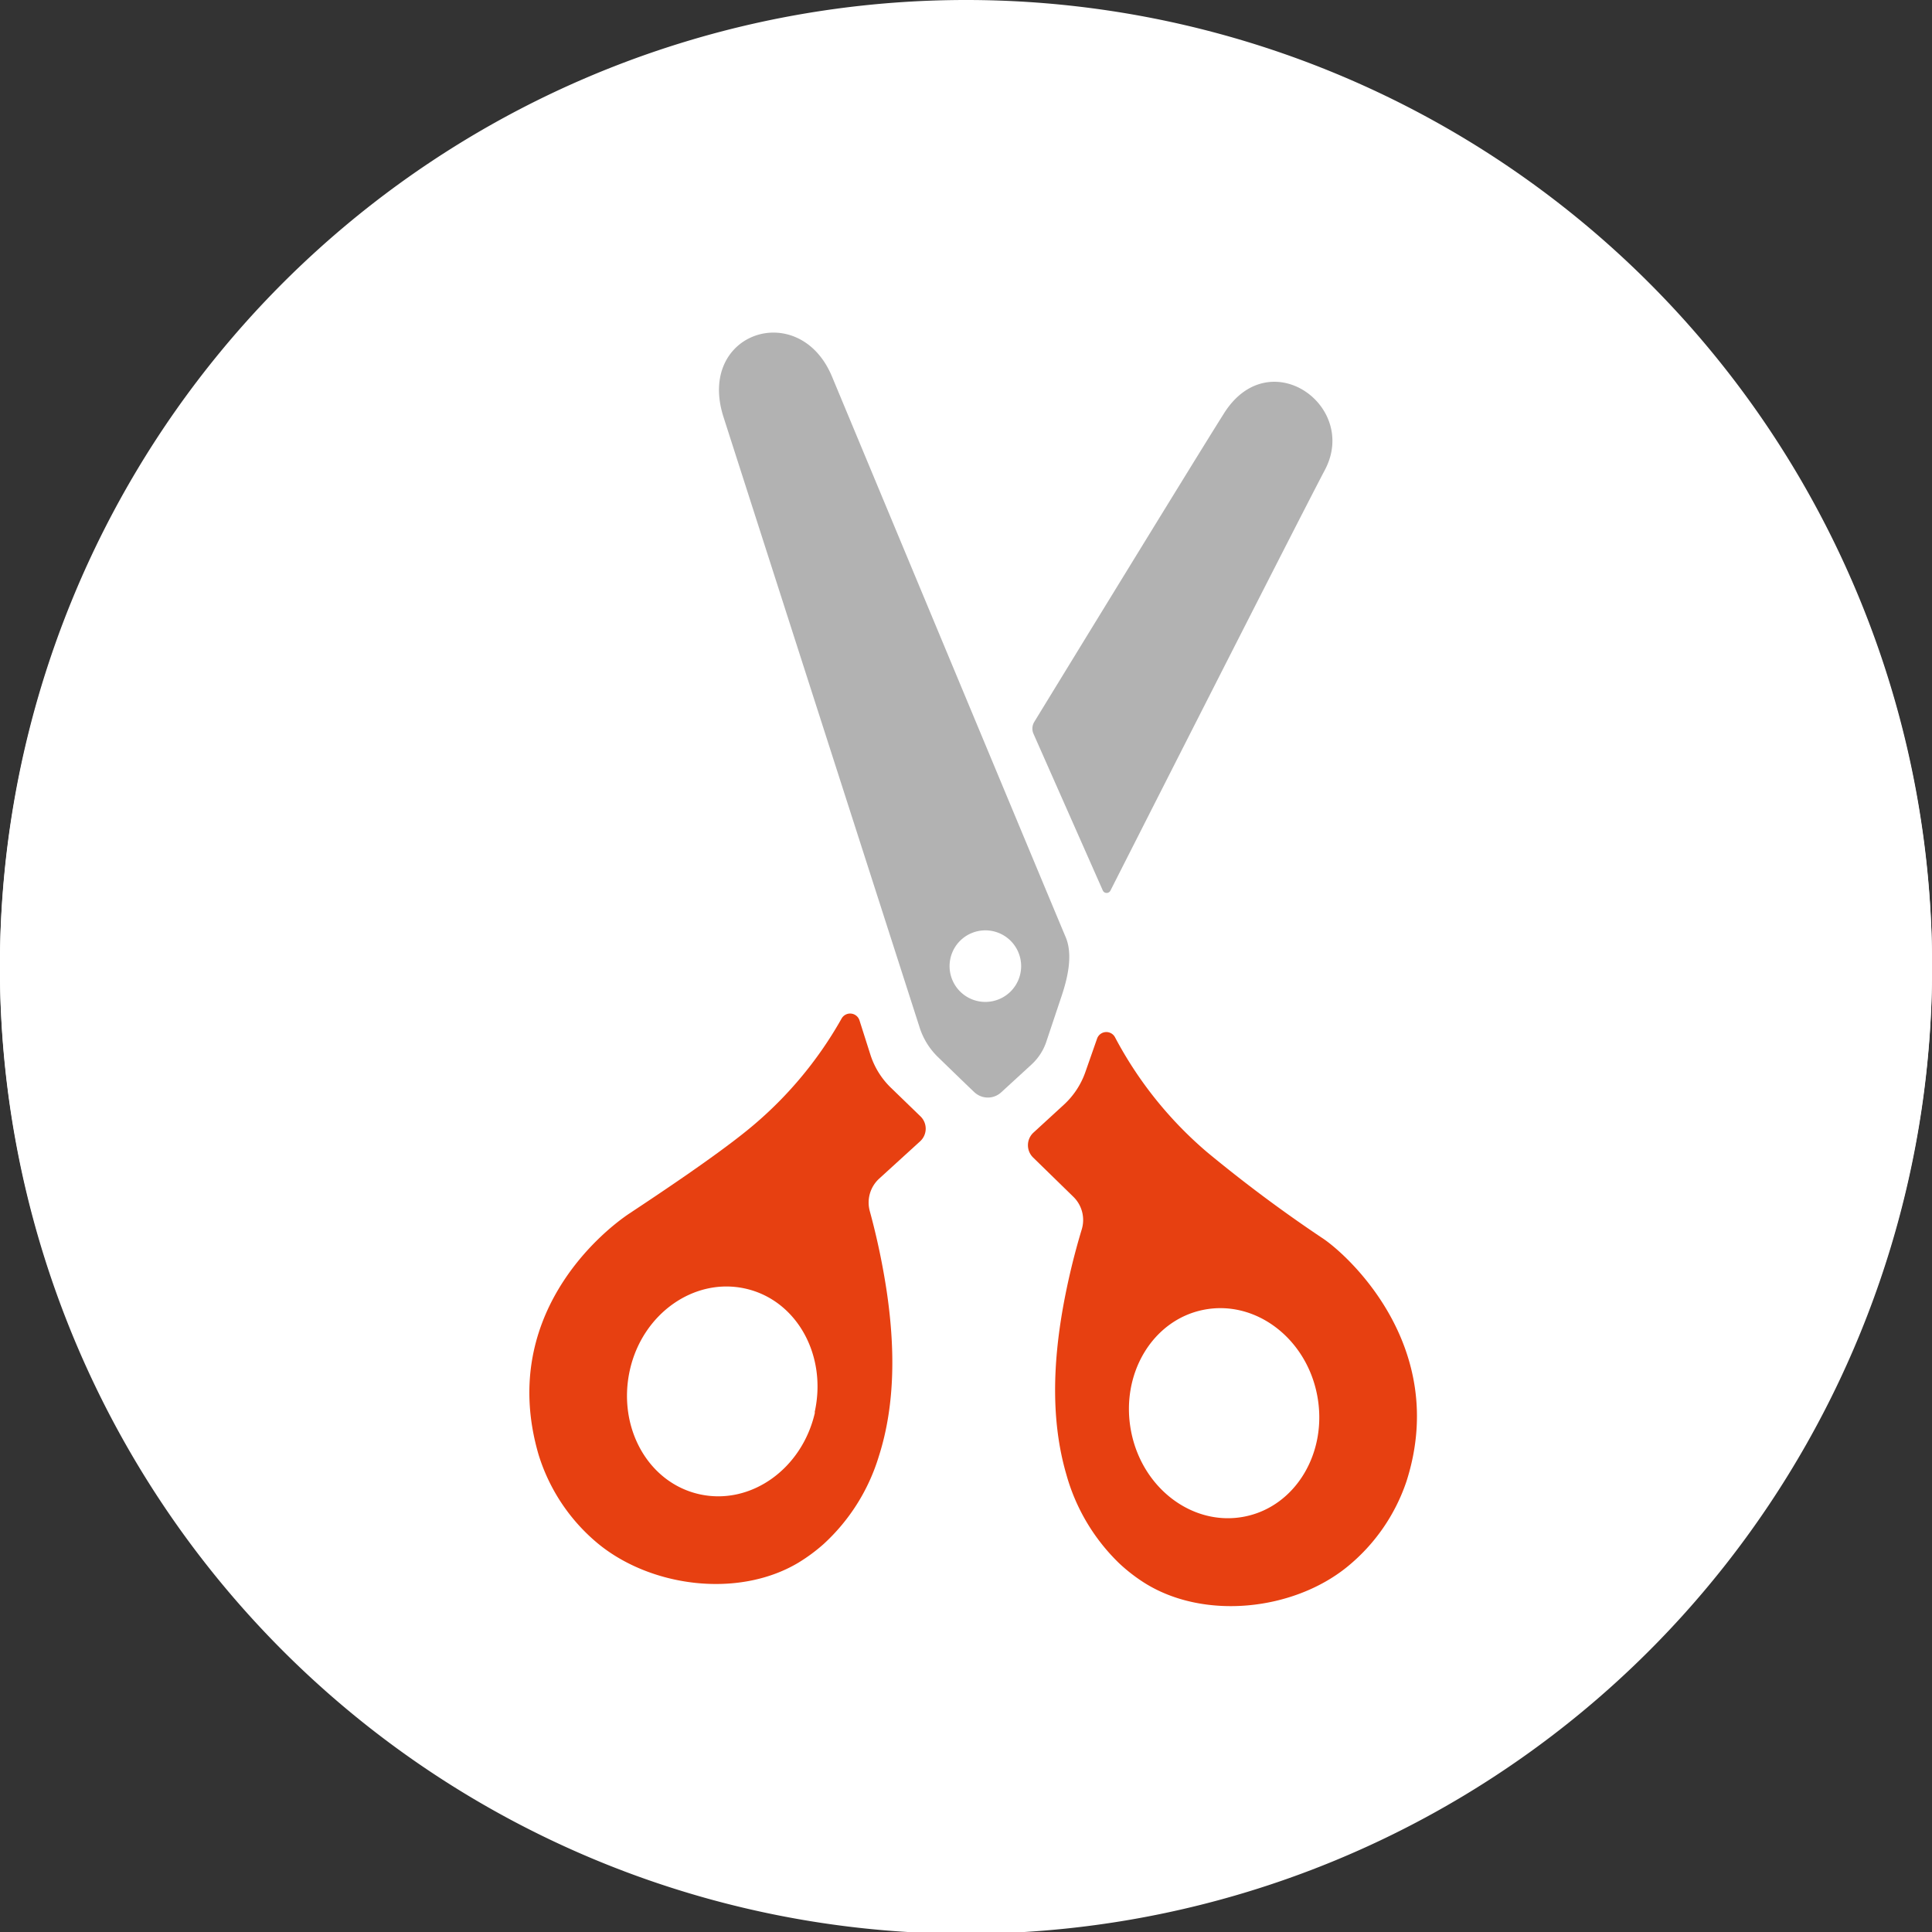 <svg xmlns="http://www.w3.org/2000/svg" viewBox="0 0 283.46 283.46"><rect x="0" y="0" width="283.46" height="283.46" fill="#333333" stroke="none"/><defs><style>.cls-1{fill:#fff;}.cls-2{fill:#b2b2b2;}.cls-3{fill:#e74011;}</style></defs><g id="Schere"><g id="Kreis"><path class="cls-1" d="M283.47,142A141.74,141.74,0,1,1,141.73.24,141.73,141.73,0,0,1,283.47,142Z"/></g><g id="Kreis-2" data-name="Kreis"><path class="cls-1" d="M283.47,141.73A141.74,141.74,0,1,1,141.73,0,141.73,141.73,0,0,1,283.47,141.73Z"/></g><path class="cls-2" d="M161.81,130.67a.62.62,0,0,0,1.11,0s27-53.24,31.48-61.75c4.95-9.41-8.18-18.76-14.8-8.3-4.18,6.6-27.82,45.24-27.82,45.24a1.9,1.9,0,0,0-.14,1.82Z"/><path class="cls-3" d="M135,167.45a2.51,2.51,0,0,0,.05-3.66l-4.36-4.22a11.7,11.7,0,0,1-3-4.87l-1.59-5a1.44,1.44,0,0,0-2.63-.25,57.22,57.22,0,0,1-13.89,16.43c-4.84,3.92-12.87,9.27-17.19,12.13s-19.25,15.28-13.37,35.42a27.41,27.41,0,0,0,8.44,12.81c7.74,6.58,20.73,8.34,29.62,3.07a25.47,25.47,0,0,0,3.76-2.77,28.78,28.78,0,0,0,8.09-12.84c2.51-7.82,2.35-16.31,1.15-24.35a103.45,103.45,0,0,0-2.47-11.67,4.75,4.75,0,0,1,1.38-4.75Zm-15.43,39.77c-1.88,8.33-9.48,13.71-17,12s-12-9.82-10.17-18.15,9.47-13.71,17-12S121.39,198.89,119.52,207.22Z"/><path class="cls-3" d="M157.46,175.57a4.75,4.75,0,0,1,1.26,4.78,102.47,102.47,0,0,0-2.78,11.6c-1.41,8-1.79,16.48.51,24.37a28.87,28.87,0,0,0,7.76,13.05,24.93,24.93,0,0,0,3.69,2.86c8.74,5.51,21.78,4.08,29.69-2.29a27.44,27.44,0,0,0,8.76-12.58c6.41-20-9-33.58-12.43-35.77A207.3,207.3,0,0,1,177.05,169a57.22,57.22,0,0,1-13.45-16.8,1.44,1.44,0,0,0-2.64.19l-1.72,4.91a11.78,11.78,0,0,1-3.16,4.79l-4.47,4.1a2.52,2.52,0,0,0,0,3.67Zm19.14,16.6c7.53-1.49,15,4.09,16.64,12.47s-3.1,16.38-10.64,17.87-15-4.09-16.64-12.47S169.06,193.66,176.6,192.17Z"/><path class="cls-2" d="M156.32,137.41c-.47-1.06-30.21-72.46-34.25-82.16-4.77-11.45-19.91-6.53-15.92,5.93,3.18,9.93,28.74,89.46,28.74,89.46a10.49,10.49,0,0,0,2.83,4.55s4.16,4.05,5.25,5.07a2.89,2.89,0,0,0,3.93,0l4.47-4.1a8,8,0,0,0,2.09-3.16l2.31-6.91C156.85,142.87,157.35,139.76,156.32,137.41ZM144.57,147a5.25,5.25,0,1,1,5.25-5.25A5.25,5.25,0,0,1,144.57,147Z"/></g></svg>